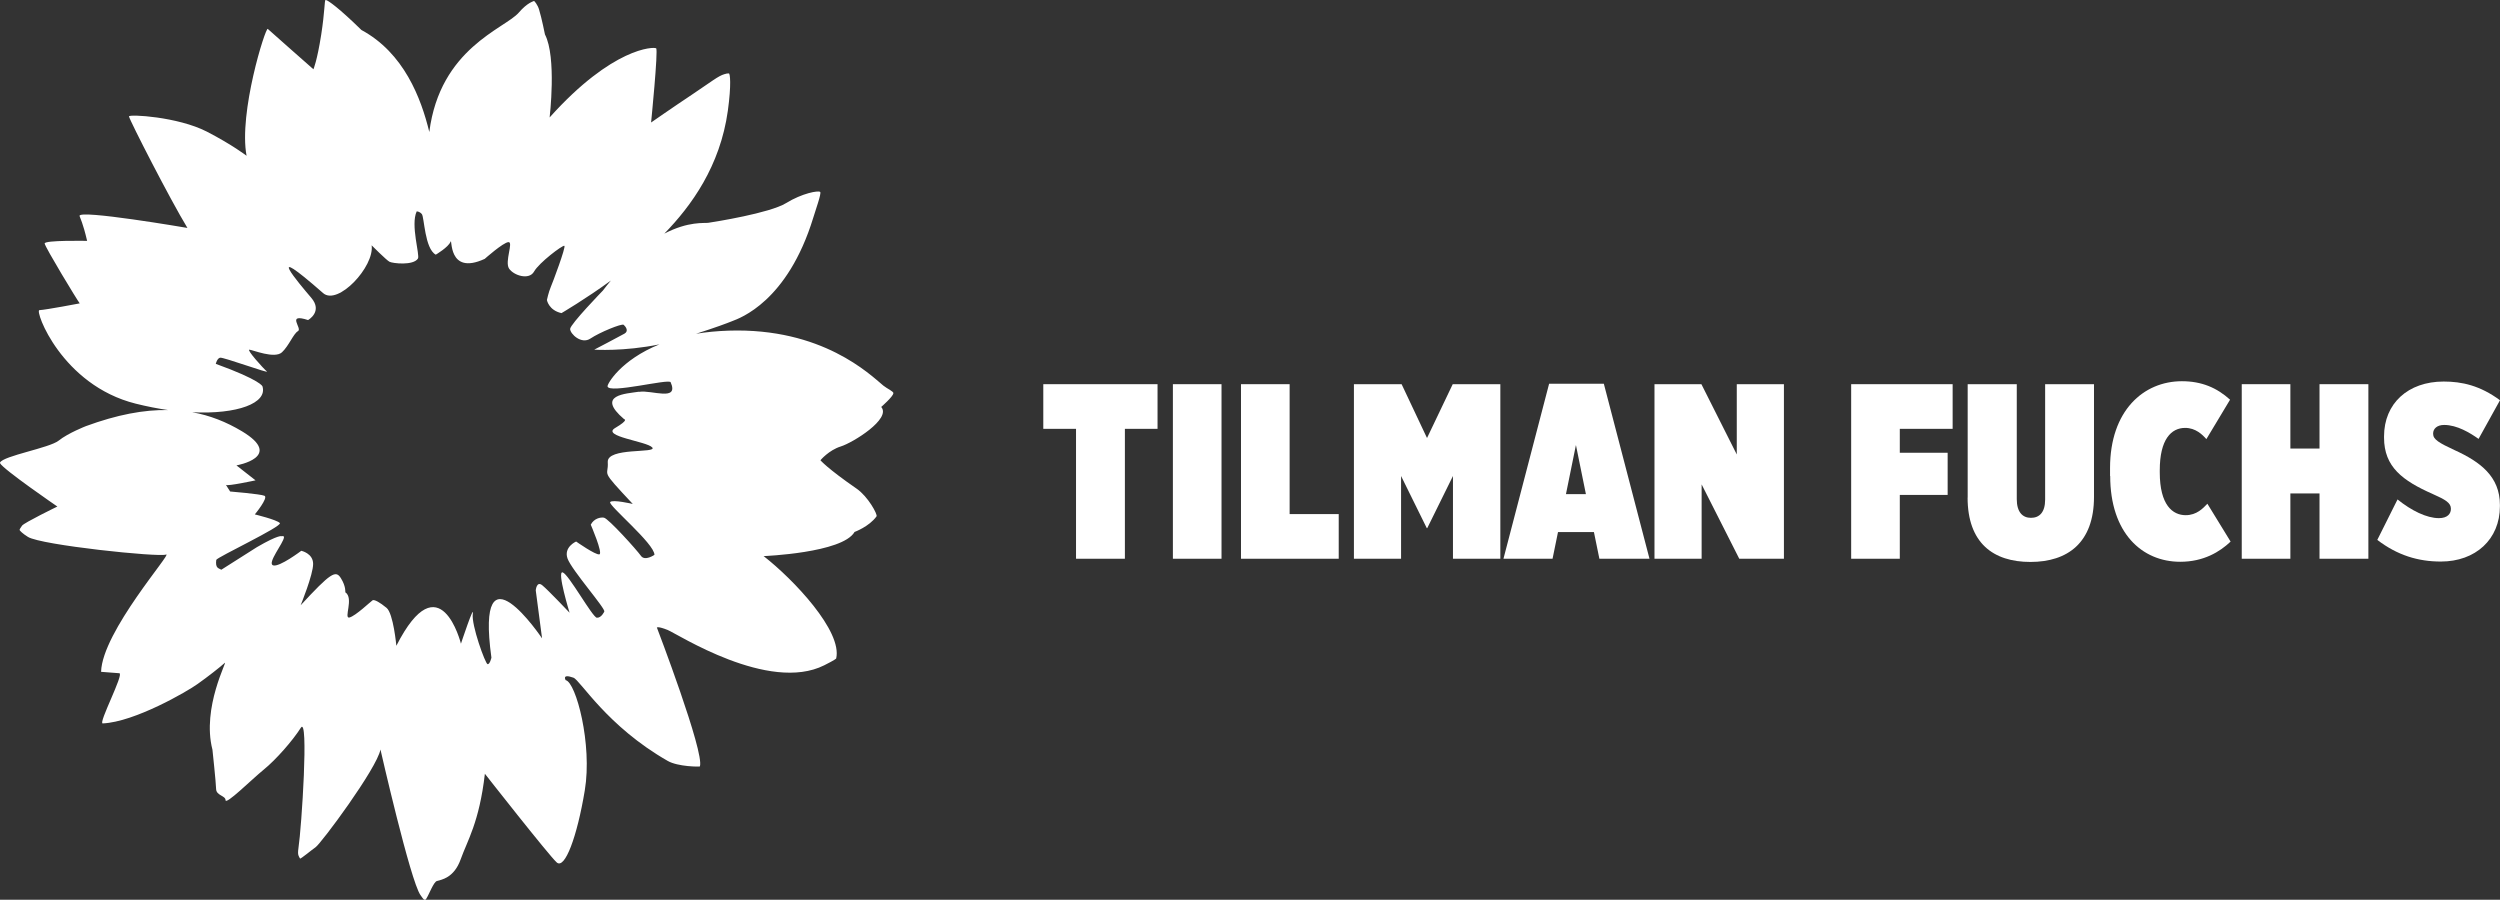 <?xml version="1.0" encoding="UTF-8"?><svg id="uuid-0984b834-b402-42ac-a1d6-92e2793af064" xmlns="http://www.w3.org/2000/svg" viewBox="0 0 320.81 115.46"><rect x="0" y="0" width="320.81" height="115.46" fill="#333333" stroke="none"/><path id="uuid-45fdf7e0-190c-4afc-bc4b-6a6f89589675" d="M81.96,50.27c-1.57.26-5.58.36-1.87,3.52,0,0,.68.05-1.15,1.13-1.82,1.08,4.07,1.71,4.76,2.5s-5.84-.06-5.71,1.89c.13,1.97-1.13.73,3.21,5.36,0,0-2.61-.61-2.9-.24-.31.37,5.71,5.36,5.68,6.77,0,0-1.23.86-1.74.12-.52-.74-4.16-4.78-4.74-4.89-.45-.08-1.29.11-1.69.9,0,0,1.6,3.71,1.1,3.81s-2.98-1.65-2.98-1.65c0,0-1.63.71-1.1,2.19s4.97,6.5,4.71,6.81c0,0-.37.82-.95.78-.57-.06-3.63-5.61-4.39-5.82s.89,5.18.89,5.18c0,0-2.76-2.92-3.5-3.52-.74-.61-.84.65-.84.65l.81,6.16s-8.61-12.84-6.5,2.47c0,0-.19.87-.49.84-.29-.03-2.11-5.07-1.9-6.46s-1.52,3.83-1.52,3.83c0,0-2.69-10.73-8.29.27,0,0-.38-4.16-1.26-4.87-.86-.71-1.57-1.1-1.79-.97-.21.13-2.19,2.02-2.97,2.21-.78.18.61-2.48-.53-3.24,0,0,.1-.74-.57-1.81-.66-1.07-1.31-.68-5.16,3.48,0,0,1.61-3.94,1.6-5.31,0-1.36-1.52-1.68-1.52-1.68,0,0-2.81,2.13-3.61,1.87-.82-.26,1.34-2.87,1.39-3.6.02-.23-.31-.14-.31-.14,0,0-.34-.24-3.16,1.4l-4.57,2.9c-.34-.21-.79-.16-.65-1.26.03-.31,8.53-4.31,8.16-4.73-.37-.42-3.21-1.11-3.21-1.11,0,0,1.77-2.14,1.24-2.39-.53-.23-4.41-.55-4.41-.55,0,0-.68-1.06-.53-.85.13.21,3.79-.58,3.79-.58l-2.45-1.92s6.18-1.08.72-4.37c-2.02-1.21-4.13-2.05-6.4-2.45,5.82.29,9.68-1.18,9.02-3.32,0,0-.18-.78-5.99-2.89,0,0,.16-.7.55-.79.39-.1,6.42,2.11,6,1.76-.44-.36-2.64-2.81-2.24-2.79s3.23,1.21,4.18.34c.9-.84,1.47-2.39,2.06-2.72.6-.34-1.58-2.34,1.29-1.42,0,0,1.94-1.08.4-2.87-1.53-1.79-6.37-7.52,1.53-.59,1.89,1.66,6.61-3.39,6.23-6.13,0,0,1.89,1.9,2.29,2.11s3.05.52,3.65-.41c.28-.42-.97-4.32-.16-6.05,0,0,.34-.03.66.34s.36,4.44,1.79,5.21c0,0,1.61-.95,1.89-1.65.27-.71-.44,4.41,4.39,2.19,0,0,2.36-2.1,3.04-2.15.68-.06-.5,2.49.08,3.39.6.9,2.58,1.52,3.21.39s3.65-3.41,3.89-3.31-1.53,4.81-1.74,5.28c-.29.68-.5,1.68-.5,1.68,0,0,.23,1.32,1.87,1.68,0,0,3.11-1.82,6.34-4.18-.34.4-.68.84-1.03,1.29,0,0-4.18,4.31-4.2,4.92,0,.63,1.44,2.02,2.61,1.23,1.18-.79,4-1.95,4.26-1.76.24.21.7.79.11,1.13s-3.89,2.06-3.89,2.06c0,0,3.76.26,8.37-.68-4.99,2.02-6.71,5.1-6.66,5.39.15.99,7.89-1.02,8.1-.53,1.11,2.52-2.45.97-4.02,1.23h-.08v-.02h0ZM114.66,50.47c-.05-.29-.79-.57-1.31-.99-1.71-1.42-7.83-7.44-19.85-7.05-1.52.05-2.9.19-4.18.4,2.56-.82,3.89-1.32,4.66-1.63.94-.37,7.07-2.47,10.38-13.26.27-.92,1.08-3.14.89-3.31-.24-.21-2.31.16-4.39,1.44-2.1,1.28-9.11,2.39-9.96,2.52-.49.08-2.55-.23-5.65,1.39,3.47-3.57,7.16-8.65,8.15-15.77.47-3.42.28-4.81.13-4.79-.21.01-.32.01-.58.1-.78.23-1.57.89-4.12,2.6-2.57,1.71-5.28,3.6-5.28,3.6,0,0,.93-9.29.65-9.52-.29-.21-5.57-.16-13.67,8.87,0,0,.92-7.73-.6-10.65,0,0-.42-2.11-.76-3.21-.16-.55-.6-1.13-.66-1.08-.08.06-.81.18-1.95,1.5-1.79,2.05-10.1,4.55-11.47,15.31-1.05-4.34-3.26-10.15-8.71-13.09-2.87-2.81-4.26-3.79-4.56-3.85h-.05c-.14.07-.08,1.4-.55,4.44-.53,3.39-1,4.45-1,4.45,0,0-5.71-5.03-5.86-5.18-.28-.26-3.76,10.78-2.72,16.28,0,0-1.81-1.4-5.1-3.1-3.74-1.92-10.02-2.26-9.99-1.95.08.5,5.31,10.71,7.5,14.31,0,0-14.09-2.42-13.84-1.53.08.29.42.84.97,3.19,0,0-5.53-.11-5.45.34.08.52,4.2,7.31,4.5,7.68,0,0-4.28.82-5.18.87-.61.03,2.85,9.62,12.37,12,1.44.36,2.83.63,4.15.82-3.11-.06-6.56.6-10.54,2.06,0,0-2.29.89-3.5,1.86-1.19.95-7.11,1.95-7.53,2.82v.07c.37.78,7.36,5.57,7.36,5.57,0,0-4.24,2.06-4.53,2.45-.2.28-.36.52-.31.58.05.08.34.42,1.07.87,1.69,1.05,16.78,2.63,17.72,2.26.92-.37-8.2,9.89-8.34,15.05,0,0,1.5.11,2.34.18.65.05-2.74,6.47-2.13,6.44,4.1-.18,10.89-4.13,12.16-5.05,1.28-.9,3.01-2.26,3.49-2.71.46-.44-2.97,5.71-1.57,11.13,0,0,.45,4.2.47,5.05.02.84,1.21.85,1.21,1.42-.01.7,3.33-2.63,4.9-3.91,1.58-1.28,3.73-3.74,4.76-5.37,1.03-1.63.11,12.73-.31,15.49-.13.89.06.99.21,1.29.05.1,1.52-1.13,1.98-1.44.7-.46,7.89-10.13,8.34-12.55,0,0,3.84,16.86,5.13,18.67.19.26.35.55.52.61h.11s.07-.05.1-.1c.39-.6.95-2.18,1.39-2.31.55-.16,2.18-.37,3.04-2.77.85-2.4,2.39-4.74,3.11-10.99,0,0,8.16,10.41,9.21,11.37,1.05.97,2.63-3.31,3.61-9.23.99-5.92-1.13-13.88-2.45-14.15,0,0-.55-.87.99-.32.89.32,4.28,6.21,12.1,10.68,1.32.76,4.12.76,4.13.71.63-1.76-5.52-17.83-5.52-17.83,0,0,.14-.18,1.39.32,1.23.5,12.97,8.1,20.09,4.53,1.44-.72,1.53-.87,1.53-.87.82-3.5-5.45-10.13-9.31-13.14,0,0,10.12-.4,11.67-3.1,0,0,1.87-.68,2.82-2,.16-.23-1.08-2.53-2.55-3.55-3.82-2.64-4.65-3.65-4.65-3.65,0,0,1.07-1.29,2.61-1.77,1.55-.48,6.52-3.55,5.19-5.07,0,0,1.5-1.31,1.55-1.73v-.03l.02-.05h0v.06Z" fill="#fff"/><path d="M138.07,55.03h-4.19v-5.73h14.66v5.73h-4.19v16.67h-6.27v-16.67h0Z" fill="#fff"/><path d="M150.51,49.3h6.24v22.4h-6.24v-22.4Z" fill="#fff"/><path d="M159.25,49.3h6.24v16.67h6.3v5.73h-12.54v-22.4h0Z" fill="#fff"/><path d="M173.75,49.3h6.11l3.26,6.91,3.3-6.91h6.11v22.4h-6.08v-10.62l-3.3,6.69h-.06l-3.3-6.69v10.62h-6.05v-22.4h.01Z" fill="#fff"/><path d="M198.77,49.24h7.04l5.86,22.46h-6.43l-.7-3.42h-4.61l-.7,3.42h-6.3l5.86-22.46h-.02ZM203.51,63.41l-1.28-6.3-1.28,6.3h2.56Z" fill="#fff"/><path d="M212.31,49.3h6.02l4.54,9.02v-9.02h6.05v22.4h-5.73l-4.83-9.54v9.54h-6.05v-22.4Z" fill="#fff"/><path d="M237.55,49.3h13.02v5.73h-6.78v3.07h6.14v5.41h-6.14v8.19h-6.24v-22.4Z" fill="#fff"/><path d="M252.5,63.86v-14.56h6.3v14.75c0,1.66.74,2.4,1.82,2.4s1.82-.7,1.82-2.34v-14.81h6.27v14.46c0,5.89-3.39,8.35-8.16,8.35s-8.06-2.43-8.06-8.26h0Z" fill="#fff"/><path d="M270.77,61.08v-1.02c0-7.36,4.29-11.14,9.22-11.14,2.53,0,4.48.83,6.18,2.37l-3.04,5.06c-.51-.58-1.38-1.44-2.72-1.44-1.79,0-3.26,1.47-3.26,5.44v.26c0,4.22,1.66,5.5,3.33,5.5,1.41,0,2.24-.9,2.78-1.47l2.98,4.86c-1.38,1.31-3.46,2.59-6.46,2.59-4.93,0-8.99-3.71-8.99-11.01h-.02Z" fill="#fff"/><path d="M287.67,49.3h6.24v8.26h3.74v-8.26h6.27v22.4h-6.27v-8.38h-3.74v8.38h-6.24v-22.4Z" fill="#fff"/><path d="M305.07,69.27l2.59-5.18c1.79,1.44,3.74,2.4,5.31,2.4,1.12,0,1.54-.58,1.54-1.18v-.03c0-.74-.67-1.15-2.34-1.89-3.84-1.7-6.24-3.46-6.24-7.23v-.16c0-4.22,3.07-7.04,7.65-7.04,2.34,0,4.67.51,7.23,2.4l-2.75,4.96c-1.09-.77-2.75-1.79-4.42-1.79-.93,0-1.41.51-1.41,1.09v.06c0,.7.74,1.15,2.75,2.08,3.3,1.5,5.82,3.39,5.82,7.04v.16c0,4.26-3.14,7.1-7.58,7.1-2.91,0-5.57-.8-8.16-2.78h0Z" fill="#fff"/></svg>